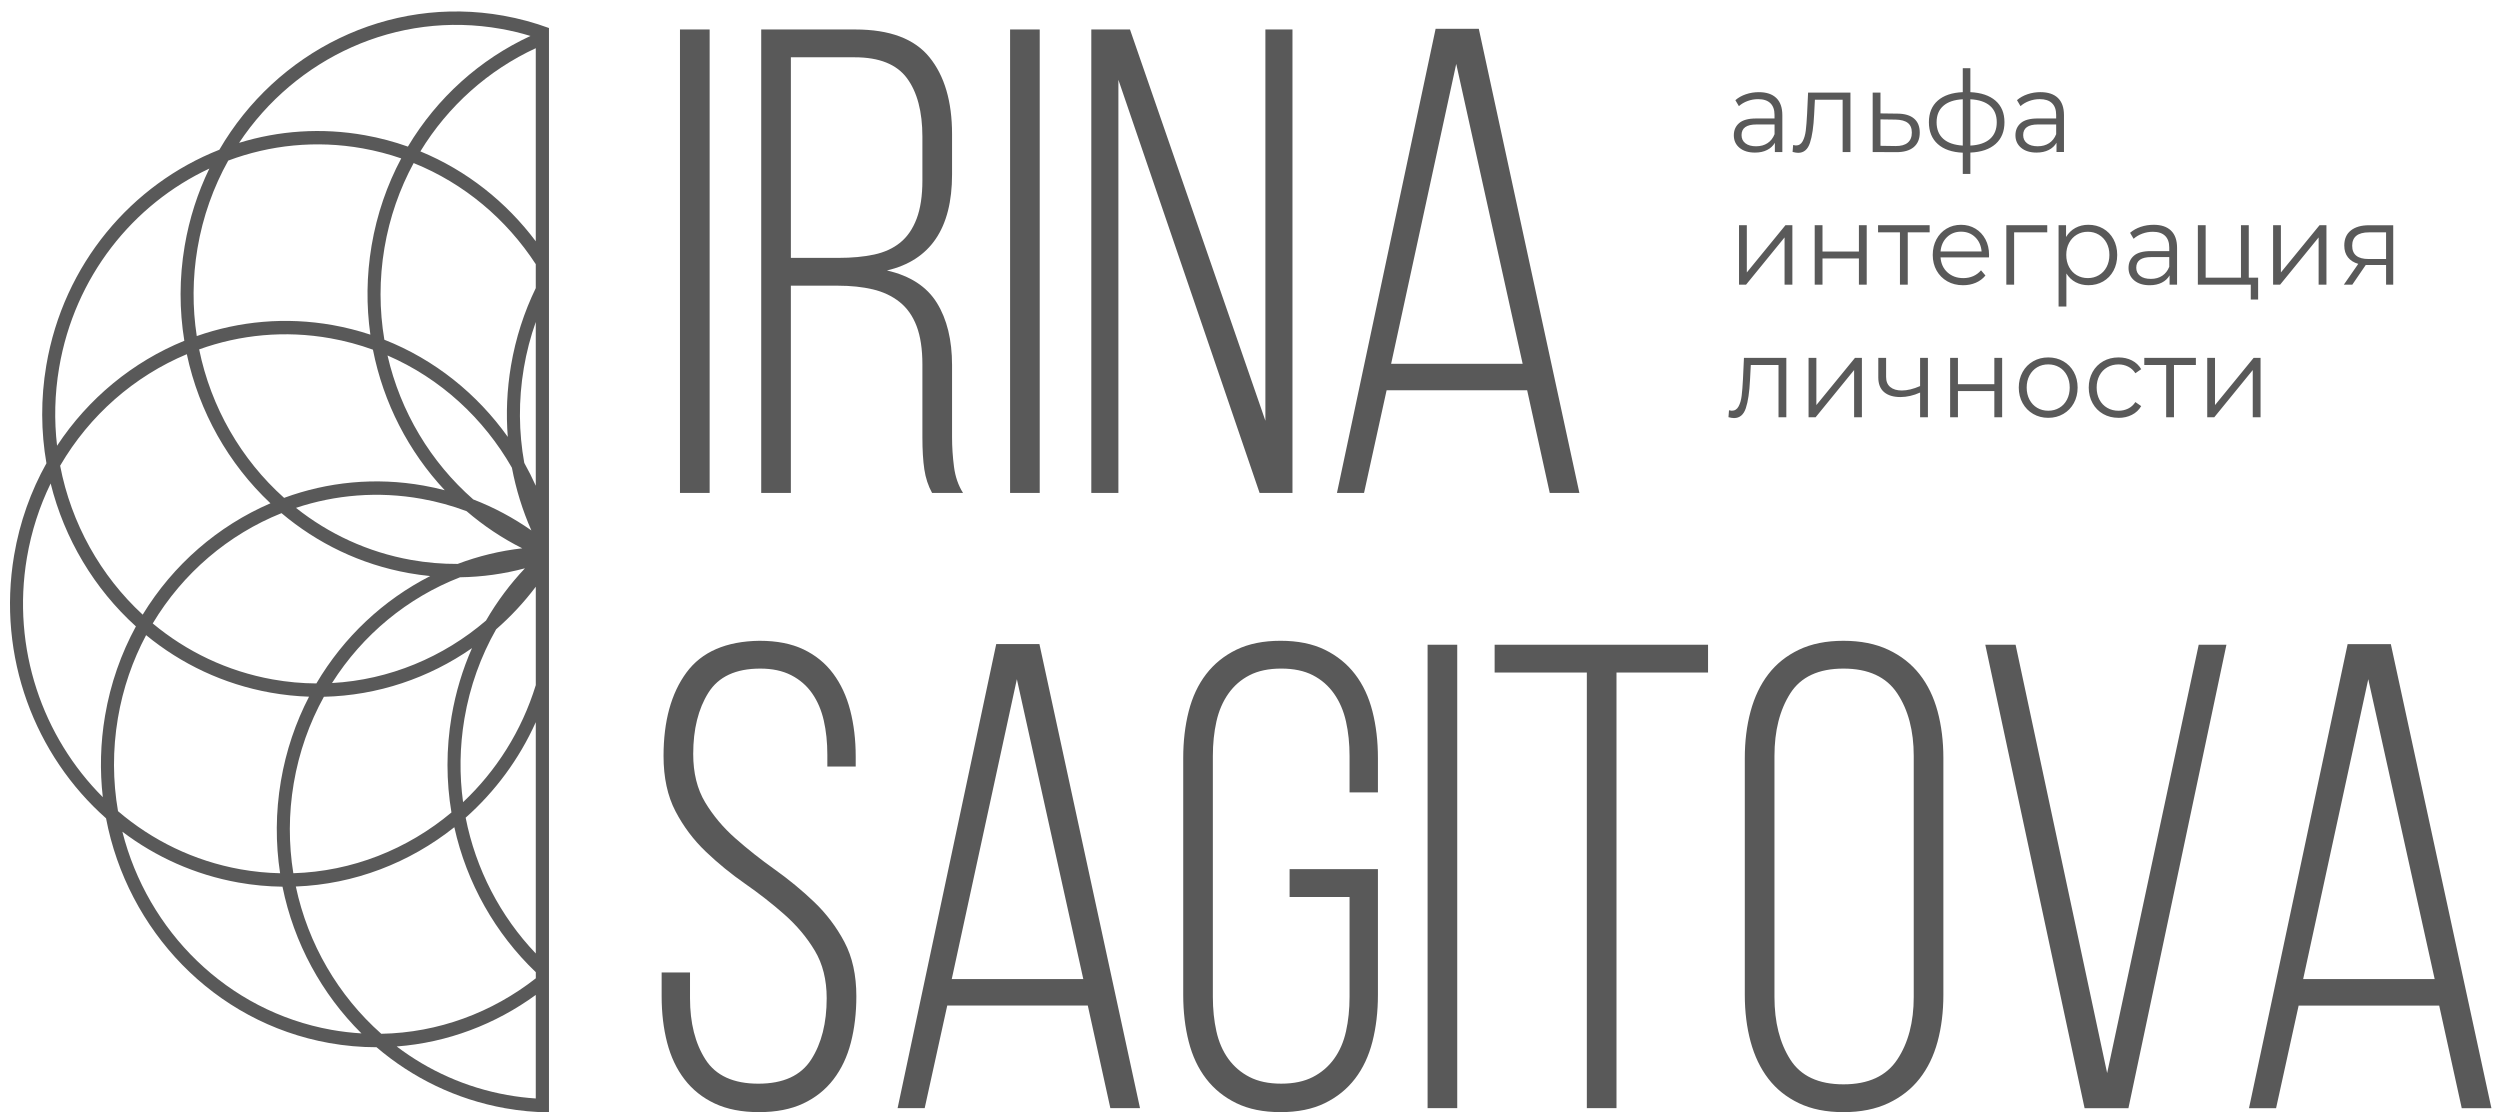 <?xml version="1.0" encoding="UTF-8"?> <svg xmlns="http://www.w3.org/2000/svg" width="218" height="97" viewBox="0 0 218 97" fill="none"> <path d="M46.721 84.774C43.198 81.41 40.696 77.003 39.617 72.133C35.717 75.237 30.903 77.11 25.796 77.305C26.86 82.317 29.502 86.83 33.248 90.146C38.218 90.055 42.918 88.293 46.723 85.309V84.773L46.721 84.774ZM47.87 95.832V96.271V97C46.607 96.983 45.329 96.865 44.045 96.636C39.768 95.871 35.953 93.984 32.833 91.319C31.473 91.319 30.095 91.199 28.711 90.952C18.631 89.151 11.104 81.103 9.247 71.357C3.054 65.874 -0.271 57.28 1.23 48.423C1.722 45.517 2.695 42.819 4.049 40.397C3.572 37.648 3.544 34.77 4.037 31.864C5.538 23.007 11.493 16.07 19.128 13.057C24.083 4.529 33.812 -0.435 43.894 1.367C45.27 1.613 46.597 1.976 47.87 2.443V2.459V2.464V3.688V3.708C47.87 34.416 47.87 65.125 47.87 95.832ZM39.366 70.848C38.913 68.144 38.895 65.316 39.379 62.461C39.735 60.363 40.34 58.373 41.158 56.517C37.408 59.123 32.944 60.651 28.243 60.759C26.983 63.039 26.076 65.576 25.614 68.304C25.162 70.971 25.17 73.613 25.578 76.145C30.706 75.991 35.531 74.059 39.365 70.848H39.366ZM42.379 54.114C43.34 52.452 44.483 50.924 45.775 49.556C43.949 50.043 42.05 50.312 40.114 50.339C35.561 52.105 31.625 55.334 28.951 59.561C33.959 59.282 38.651 57.309 42.379 54.114ZM43.262 54.877C41.932 57.218 40.977 59.837 40.499 62.661C40.081 65.134 40.056 67.586 40.38 69.948C43.263 67.234 45.49 63.75 46.721 59.741V51.163C45.694 52.526 44.532 53.77 43.263 54.877H43.262ZM40.605 71.302C41.488 75.8 43.639 79.911 46.72 83.143V62.973C45.266 66.211 43.162 69.035 40.605 71.302ZM31.519 90.112C28.053 86.681 25.625 82.222 24.633 77.319C23.361 77.304 22.074 77.186 20.78 76.955C16.995 76.279 13.57 74.721 10.67 72.523C12.859 81.174 19.786 88.171 28.906 89.802C29.782 89.958 30.653 90.059 31.52 90.112H31.519ZM24.425 76.148C24.026 73.548 24.03 70.838 24.494 68.103C24.941 65.463 25.784 62.996 26.949 60.752C25.837 60.714 24.715 60.598 23.587 60.396C19.475 59.661 15.789 57.888 12.741 55.385C11.568 57.584 10.722 60.014 10.281 62.619C9.813 65.382 9.838 68.12 10.291 70.735C13.264 73.276 16.901 75.075 20.976 75.804C22.134 76.01 23.286 76.122 24.426 76.147L24.425 76.148ZM27.587 59.596C29.974 55.544 33.442 52.305 37.514 50.232C36.896 50.171 36.276 50.087 35.654 49.975C31.425 49.22 27.647 47.364 24.548 44.747C19.921 46.601 15.948 49.971 13.318 54.364C16.248 56.805 19.806 58.535 23.782 59.246C25.059 59.474 26.332 59.588 27.587 59.596ZM39.906 49.174C41.707 48.494 43.598 48.031 45.541 47.812C43.783 46.931 42.158 45.839 40.686 44.575C39.43 44.103 38.116 43.74 36.752 43.496C32.967 42.82 29.233 43.146 25.809 44.286C28.656 46.547 32.063 48.149 35.849 48.825C37.212 49.068 38.568 49.181 39.905 49.174H39.906ZM34.593 91.253C37.359 93.351 40.625 94.84 44.237 95.485C45.068 95.634 45.896 95.733 46.719 95.787V86.758C43.203 89.319 39.023 90.917 34.591 91.252L34.593 91.253ZM8.965 69.512C8.7 67.205 8.751 64.822 9.159 62.42C9.636 59.605 10.564 56.985 11.851 54.621C8.231 51.346 5.619 46.996 4.417 42.159C3.447 44.151 2.739 46.319 2.348 48.623C1.003 56.56 3.724 64.276 8.964 69.511L8.965 69.512ZM12.442 53.598C15.097 49.239 19.017 45.852 23.583 43.887C19.932 40.454 17.356 35.908 16.291 30.885C11.719 32.799 7.811 36.204 5.244 40.611C6.211 45.649 8.769 50.209 12.442 53.598ZM24.773 43.414C28.551 42.025 32.718 41.589 36.947 42.345C37.569 42.456 38.18 42.591 38.782 42.748C35.633 39.385 33.432 35.135 32.519 30.492C31.334 30.063 30.1 29.728 28.821 29.5C24.846 28.789 20.928 29.184 17.366 30.467C18.396 35.513 21.026 40.063 24.772 43.413L24.773 43.414ZM41.267 43.55C43.081 44.248 44.777 45.161 46.336 46.252C45.57 44.516 44.997 42.682 44.638 40.784C42.18 36.483 38.413 32.997 33.791 30.997C34.917 35.904 37.562 40.309 41.269 43.551L41.267 43.55ZM4.976 38.868C7.699 34.732 11.588 31.544 16.073 29.715C15.638 27.045 15.627 24.257 16.104 21.443C16.511 19.04 17.247 16.779 18.255 14.699C11.6 17.81 6.501 24.127 5.156 32.066C4.765 34.37 4.718 36.656 4.976 38.868ZM17.158 29.305C20.853 28.007 24.906 27.616 29.016 28.349C30.143 28.551 31.238 28.83 32.296 29.181C31.939 26.665 31.957 24.049 32.404 21.41C32.868 18.674 33.756 16.122 34.987 13.813C33.906 13.441 32.784 13.147 31.626 12.939C27.551 12.211 23.535 12.644 19.902 14.004C18.616 16.308 17.69 18.877 17.222 21.642C16.781 24.247 16.777 26.827 17.157 29.303L17.158 29.305ZM33.517 29.625C37.907 31.355 41.606 34.345 44.279 38.098C44.119 36.068 44.203 33.984 44.558 31.886C44.967 29.475 45.706 27.208 46.719 25.123V23.037C44.171 19.127 40.494 16.002 36.07 14.219C34.854 16.461 33.977 18.945 33.525 21.613C33.063 24.34 33.081 27.042 33.516 29.625H33.517ZM45.719 40.37C46.081 41.016 46.414 41.679 46.719 42.357V28.075C46.264 29.357 45.915 30.697 45.679 32.086C45.2 34.909 45.236 37.705 45.717 40.37H45.719ZM20.849 12.456C24.301 11.394 28.037 11.114 31.823 11.792C33.115 12.022 34.367 12.357 35.569 12.784C38.116 8.515 41.869 5.161 46.259 3.135C45.426 2.882 44.572 2.676 43.697 2.52C34.576 0.89 25.756 5.073 20.849 12.456ZM36.657 13.201C40.705 14.87 44.15 17.615 46.719 21.041V4.203C42.605 6.104 39.079 9.227 36.657 13.201Z" fill="#595959"></path> <path d="M61.881 2.571V42.981H59.294V2.571H61.881ZM74.586 2.571C77.585 2.571 79.74 3.379 81.051 4.996C82.362 6.612 83.019 8.845 83.019 11.693V15.214C83.019 19.91 81.126 22.7 77.34 23.585C79.365 24.047 80.817 24.989 81.698 26.414C82.579 27.838 83.019 29.647 83.019 31.84V38.133C83.019 38.98 83.076 39.836 83.188 40.702C83.3 41.568 83.563 42.328 83.975 42.982H81.276C80.939 42.367 80.714 41.683 80.602 40.933C80.489 40.182 80.433 39.249 80.433 38.133V31.782C80.433 30.436 80.264 29.32 79.927 28.434C79.59 27.549 79.093 26.846 78.437 26.327C77.781 25.808 77.003 25.442 76.104 25.23C75.205 25.019 74.193 24.912 73.068 24.912H68.963V42.981H66.378V2.571H74.586ZM73.124 22.487C74.285 22.487 75.317 22.391 76.216 22.199C77.116 22.006 77.875 21.66 78.493 21.16C79.111 20.66 79.59 19.967 79.927 19.081C80.264 18.196 80.433 17.081 80.433 15.734V11.924C80.433 9.731 79.983 8.028 79.084 6.814C78.185 5.603 76.666 4.996 74.53 4.996H68.965V22.487H73.125H73.124ZM90.664 2.571V42.981H88.079V2.571H90.664ZM97.524 42.981H95.162V2.571H98.535L110.342 36.688V2.571H112.704V42.981H109.836L97.524 6.958V42.981ZM120.912 34.033L118.945 42.981H116.583L125.185 2.513H128.952L137.722 42.981H135.137L133.168 34.033H120.912ZM121.306 31.723H132.775L126.983 5.573L121.306 31.723Z" fill="#595959"></path> <path d="M66.24 55.877C67.74 55.877 69.013 56.127 70.063 56.627C71.112 57.127 71.975 57.83 72.649 58.734C73.324 59.638 73.821 60.707 74.139 61.938C74.458 63.169 74.618 64.517 74.618 65.979V66.844H72.144V65.806C72.144 64.728 72.04 63.737 71.834 62.833C71.628 61.929 71.29 61.14 70.822 60.466C70.354 59.792 69.744 59.263 68.995 58.878C68.245 58.493 67.346 58.301 66.296 58.301C64.16 58.301 62.651 59.002 61.77 60.408C60.889 61.812 60.448 63.592 60.448 65.748C60.448 67.402 60.795 68.808 61.488 69.962C62.182 71.116 63.062 72.165 64.131 73.108C65.199 74.051 66.342 74.955 67.561 75.82C68.779 76.686 69.923 77.63 70.991 78.649C72.058 79.669 72.94 80.833 73.633 82.143C74.327 83.451 74.674 85.03 74.674 86.876C74.674 88.338 74.514 89.686 74.195 90.917C73.877 92.148 73.371 93.217 72.678 94.121C71.985 95.025 71.104 95.728 70.035 96.228C68.967 96.728 67.683 96.978 66.185 96.978C64.685 96.978 63.402 96.728 62.334 96.228C61.266 95.728 60.384 95.025 59.691 94.121C58.998 93.217 58.492 92.148 58.174 90.917C57.855 89.686 57.695 88.338 57.695 86.876V84.797H60.169V87.049C60.169 89.204 60.619 90.984 61.518 92.389C62.418 93.794 63.955 94.497 66.128 94.497C68.303 94.497 69.839 93.795 70.738 92.389C71.638 90.985 72.087 89.205 72.087 87.049C72.087 85.433 71.74 84.047 71.047 82.893C70.354 81.739 69.472 80.69 68.404 79.747C67.336 78.805 66.192 77.909 64.974 77.063C63.757 76.217 62.612 75.283 61.545 74.263C60.477 73.244 59.595 72.069 58.902 70.742C58.209 69.415 57.861 67.808 57.861 65.921C57.861 62.88 58.527 60.457 59.857 58.647C61.187 56.838 63.316 55.914 66.238 55.876L66.24 55.877ZM82.6 87.684L80.632 96.632H78.27L86.871 56.164H90.638L99.409 96.632H96.823L94.856 87.684H82.6ZM82.993 85.374H94.463L88.671 59.224L82.993 85.374ZM111.666 55.876C113.165 55.876 114.449 56.135 115.517 56.654C116.584 57.174 117.466 57.887 118.159 58.791C118.853 59.695 119.358 60.773 119.677 62.024C119.995 63.274 120.155 64.631 120.155 66.093V69.095H117.681V65.92C117.681 64.843 117.577 63.841 117.371 62.918C117.165 61.994 116.818 61.186 116.331 60.492C115.844 59.8 115.226 59.261 114.476 58.877C113.727 58.492 112.809 58.3 111.721 58.3C110.634 58.3 109.716 58.492 108.966 58.877C108.216 59.261 107.598 59.8 107.111 60.492C106.624 61.185 106.277 61.993 106.071 62.918C105.865 63.841 105.761 64.843 105.761 65.92V86.933C105.761 88.01 105.865 89.012 106.071 89.935C106.277 90.858 106.624 91.657 107.111 92.331C107.598 93.004 108.216 93.534 108.966 93.918C109.715 94.303 110.633 94.495 111.721 94.495C112.808 94.495 113.727 94.303 114.476 93.918C115.226 93.534 115.844 93.004 116.331 92.331C116.818 91.657 117.165 90.858 117.371 89.935C117.577 89.012 117.681 88.01 117.681 86.933V78.216H112.453V75.791H120.155V86.76C120.155 88.222 119.995 89.578 119.677 90.83C119.358 92.081 118.853 93.158 118.159 94.063C117.466 94.967 116.586 95.679 115.517 96.198C114.449 96.718 113.165 96.978 111.666 96.978C110.167 96.978 108.883 96.718 107.815 96.198C106.748 95.679 105.866 94.967 105.173 94.063C104.479 93.159 103.974 92.081 103.655 90.83C103.337 89.58 103.177 88.223 103.177 86.76V66.093C103.177 64.631 103.337 63.274 103.655 62.024C103.974 60.773 104.479 59.695 105.173 58.791C105.866 57.887 106.746 57.174 107.815 56.654C108.883 56.135 110.167 55.876 111.666 55.876ZM127.071 56.222V96.632H124.486V56.222H127.071ZM138.372 96.632V58.647H130.332V56.222H148.942V58.647H140.958V96.632H138.372ZM152.147 66.094C152.147 64.632 152.315 63.275 152.652 62.025C152.99 60.775 153.505 59.696 154.199 58.792C154.892 57.888 155.782 57.175 156.869 56.656C157.956 56.136 159.249 55.877 160.748 55.877C162.248 55.877 163.55 56.136 164.656 56.656C165.762 57.175 166.671 57.888 167.383 58.792C168.095 59.696 168.619 60.775 168.957 62.025C169.294 63.275 169.462 64.632 169.462 66.094V86.761C169.462 88.223 169.294 89.58 168.957 90.831C168.619 92.082 168.095 93.159 167.383 94.064C166.671 94.969 165.762 95.68 164.656 96.2C163.551 96.719 162.248 96.979 160.748 96.979C159.249 96.979 157.956 96.719 156.869 96.2C155.782 95.68 154.892 94.969 154.199 94.064C153.505 93.16 152.99 92.082 152.652 90.831C152.315 89.581 152.147 88.224 152.147 86.761V66.094ZM154.733 86.934C154.733 89.128 155.193 90.947 156.111 92.389C157.029 93.832 158.575 94.554 160.749 94.554C162.924 94.554 164.488 93.832 165.444 92.389C166.401 90.947 166.878 89.128 166.878 86.934V65.921C166.878 63.727 166.4 61.908 165.444 60.466C164.489 59.023 162.924 58.301 160.749 58.301C158.575 58.301 157.03 59.023 156.111 60.466C155.193 61.908 154.733 63.727 154.733 65.921V86.934ZM175.76 56.223L183.743 93.573L191.727 56.223H194.145L185.599 96.633H181.776L173.118 56.223H175.761H175.76ZM200.441 87.686L198.474 96.633H196.112L204.713 56.166H208.48L217.251 96.633H214.664L212.697 87.686H200.441ZM200.834 85.376H212.303L206.513 59.225L200.835 85.376H200.834Z" fill="#595959"></path> <path d="M153.378 8.037C154.036 8.037 154.542 8.206 154.893 8.545C155.245 8.883 155.42 9.383 155.42 10.046V13.258H154.768V12.45C154.615 12.719 154.39 12.929 154.091 13.079C153.794 13.231 153.441 13.306 153.031 13.306C152.468 13.306 152.021 13.168 151.688 12.892C151.356 12.617 151.189 12.252 151.189 11.798C151.189 11.358 151.344 11.003 151.653 10.735C151.963 10.466 152.458 10.331 153.136 10.331H154.738V10.016C154.738 9.569 154.617 9.23 154.374 8.996C154.131 8.763 153.777 8.646 153.31 8.646C152.99 8.646 152.683 8.7 152.389 8.809C152.094 8.917 151.842 9.067 151.631 9.256L151.324 8.735C151.58 8.511 151.887 8.338 152.244 8.218C152.603 8.096 152.98 8.036 153.376 8.036L153.378 8.037ZM153.138 12.755C153.522 12.755 153.852 12.664 154.126 12.484C154.401 12.304 154.606 12.043 154.741 11.701V10.854H153.158C152.295 10.854 151.863 11.164 151.863 11.78C151.863 12.083 151.974 12.32 152.199 12.495C152.423 12.669 152.736 12.756 153.14 12.756L153.138 12.755ZM161.359 8.077V13.258H160.679V8.697H158.26L158.193 9.977C158.142 11.055 158.021 11.882 157.828 12.46C157.636 13.037 157.294 13.327 156.802 13.327C156.667 13.327 156.504 13.3 156.312 13.247L156.361 12.646C156.476 12.673 156.556 12.686 156.601 12.686C156.863 12.686 157.061 12.561 157.195 12.311C157.33 12.061 157.419 11.753 157.464 11.385C157.509 11.017 157.547 10.533 157.579 9.927L157.665 8.075H161.358L161.359 8.077ZM165.465 9.908C166.098 9.914 166.579 10.059 166.908 10.341C167.238 10.623 167.403 11.031 167.403 11.564C167.403 12.115 167.226 12.538 166.871 12.835C166.516 13.129 166.003 13.274 165.331 13.268L163.298 13.258V8.077H163.978V9.889L165.465 9.908ZM165.292 12.735C165.759 12.741 166.113 12.643 166.353 12.443C166.592 12.243 166.712 11.95 166.712 11.562C166.712 11.181 166.594 10.899 166.358 10.716C166.122 10.533 165.766 10.438 165.292 10.43L163.978 10.411V12.715L165.292 12.735ZM174.789 10.656C174.789 11.464 174.531 12.097 174.013 12.556C173.494 13.015 172.762 13.265 171.816 13.305V15.167H171.154V13.315C170.213 13.276 169.486 13.024 168.972 12.561C168.457 12.098 168.2 11.464 168.2 10.656C168.2 9.854 168.457 9.227 168.972 8.774C169.486 8.322 170.214 8.075 171.154 8.036V5.948H171.816V8.036C172.762 8.082 173.494 8.331 174.013 8.783C174.531 9.236 174.789 9.86 174.789 10.654V10.656ZM168.871 10.656C168.871 11.273 169.064 11.756 169.451 12.104C169.838 12.451 170.406 12.649 171.154 12.695V8.656C170.412 8.696 169.846 8.888 169.456 9.232C169.067 9.577 168.872 10.052 168.872 10.656H168.871ZM171.816 12.695C172.564 12.655 173.135 12.461 173.528 12.114C173.921 11.766 174.117 11.28 174.117 10.656C174.117 10.045 173.921 9.569 173.528 9.227C173.135 8.886 172.564 8.695 171.816 8.656V12.695ZM177.936 8.036C178.594 8.036 179.1 8.205 179.451 8.543C179.803 8.882 179.978 9.382 179.978 10.045V13.256H179.326V12.448C179.172 12.718 178.947 12.928 178.649 13.078C178.352 13.229 177.998 13.305 177.588 13.305C177.025 13.305 176.578 13.167 176.246 12.891C175.914 12.615 175.746 12.251 175.746 11.797C175.746 11.357 175.901 11.002 176.211 10.734C176.521 10.464 177.015 10.33 177.693 10.33H179.296V10.014C179.296 9.568 179.175 9.228 178.931 8.995C178.689 8.761 178.333 8.645 177.867 8.645C177.547 8.645 177.24 8.699 176.946 8.808C176.652 8.915 176.399 9.065 176.188 9.255L175.881 8.733C176.137 8.51 176.444 8.337 176.802 8.216C177.16 8.095 177.537 8.034 177.934 8.034L177.936 8.036ZM177.696 12.754C178.079 12.754 178.409 12.663 178.684 12.483C178.959 12.302 179.163 12.042 179.298 11.7V10.853H177.716C176.853 10.853 176.421 11.162 176.421 11.779C176.421 12.082 176.533 12.319 176.757 12.493C176.98 12.668 177.294 12.755 177.697 12.755L177.696 12.754ZM151.642 19.64H152.323V23.757L155.69 19.64H156.295V24.822H155.614V20.704L152.257 24.822H151.642V19.64ZM158.242 19.64H158.922V21.936H162.097V19.64H162.778V24.822H162.097V22.536H158.922V24.822H158.242V19.64ZM168.266 20.261H166.356V24.822H165.676V20.261H163.767V19.64H168.266V20.261ZM173.437 22.448H169.216C169.255 22.986 169.456 23.421 169.821 23.753C170.186 24.084 170.645 24.251 171.202 24.251C171.516 24.251 171.803 24.193 172.065 24.079C172.328 23.963 172.555 23.796 172.746 23.571L173.13 24.024C172.906 24.299 172.626 24.51 172.29 24.655C171.954 24.8 171.586 24.872 171.182 24.872C170.664 24.872 170.206 24.759 169.806 24.532C169.406 24.305 169.094 23.992 168.871 23.592C168.647 23.192 168.535 22.739 168.535 22.232C168.535 21.727 168.642 21.273 168.856 20.873C169.07 20.473 169.364 20.161 169.739 19.938C170.112 19.715 170.533 19.603 171 19.603C171.467 19.603 171.886 19.715 172.256 19.938C172.627 20.161 172.918 20.471 173.13 20.869C173.341 21.267 173.446 21.721 173.446 22.233L173.437 22.45V22.448ZM171 20.202C170.514 20.202 170.107 20.361 169.777 20.679C169.448 20.998 169.261 21.413 169.216 21.926H172.795C172.75 21.414 172.564 20.998 172.234 20.679C171.904 20.361 171.493 20.202 171.001 20.202H171ZM178.52 20.261H175.632V24.822H174.952V19.64H178.52V20.261ZM182.107 19.601C182.581 19.601 183.009 19.711 183.392 19.93C183.776 20.151 184.077 20.461 184.294 20.861C184.511 21.261 184.62 21.718 184.62 22.231C184.62 22.749 184.511 23.209 184.294 23.61C184.077 24.01 183.778 24.32 183.397 24.541C183.016 24.761 182.587 24.87 182.107 24.87C181.698 24.87 181.329 24.783 180.999 24.61C180.67 24.436 180.4 24.182 180.189 23.847V26.732H179.508V19.64H180.16V20.665C180.365 20.324 180.635 20.061 180.971 19.876C181.307 19.693 181.685 19.601 182.107 19.601ZM182.06 24.25C182.412 24.25 182.732 24.166 183.019 23.998C183.306 23.83 183.532 23.593 183.695 23.284C183.858 22.975 183.939 22.623 183.939 22.23C183.939 21.836 183.858 21.486 183.695 21.181C183.531 20.875 183.306 20.637 183.019 20.466C182.732 20.296 182.412 20.21 182.06 20.21C181.701 20.21 181.38 20.296 181.095 20.466C180.811 20.637 180.587 20.875 180.424 21.181C180.26 21.486 180.179 21.836 180.179 22.23C180.179 22.623 180.26 22.975 180.424 23.284C180.587 23.593 180.811 23.83 181.095 23.998C181.38 24.166 181.701 24.25 182.06 24.25ZM187.796 19.601C188.456 19.601 188.96 19.77 189.311 20.108C189.663 20.447 189.84 20.947 189.84 21.61V24.822H189.188V24.014C189.034 24.283 188.809 24.493 188.511 24.645C188.213 24.796 187.86 24.872 187.45 24.872C186.887 24.872 186.44 24.733 186.108 24.457C185.775 24.182 185.608 23.817 185.608 23.365C185.608 22.925 185.763 22.57 186.073 22.3C186.382 22.031 186.877 21.896 187.555 21.896H189.158V21.581C189.158 21.134 189.036 20.795 188.793 20.561C188.551 20.328 188.195 20.211 187.729 20.211C187.409 20.211 187.102 20.265 186.808 20.374C186.514 20.483 186.261 20.632 186.05 20.823L185.743 20.301C185.999 20.078 186.306 19.906 186.663 19.784C187.022 19.662 187.399 19.602 187.795 19.602L187.796 19.601ZM187.556 24.319C187.94 24.319 188.27 24.229 188.544 24.048C188.819 23.867 189.024 23.607 189.159 23.265V22.418H187.576C186.713 22.418 186.281 22.727 186.281 23.344C186.281 23.647 186.394 23.884 186.617 24.058C186.841 24.233 187.154 24.319 187.558 24.319H187.556ZM196.909 24.211V26.122H196.267V24.822H191.653V19.64H192.334V24.211H195.412V19.64H196.093V24.211H196.909ZM198.214 19.64H198.895V23.757L202.262 19.64H202.866V24.822H202.184V20.704L198.827 24.822H198.214V19.64ZM208.689 19.64V24.822H208.066V23.108H206.483H206.292L205.122 24.822H204.384L205.64 23.009C205.251 22.898 204.95 22.707 204.739 22.437C204.528 22.168 204.421 21.827 204.421 21.414C204.421 20.836 204.614 20.396 204.997 20.094C205.381 19.792 205.905 19.642 206.571 19.642H208.69L208.689 19.64ZM205.111 21.433C205.111 22.201 205.588 22.586 206.54 22.586H208.065V20.261H206.587C205.602 20.261 205.11 20.652 205.11 21.433H205.111ZM155.768 31.206V36.387H155.087V31.826H152.67L152.603 33.107C152.551 34.183 152.43 35.012 152.238 35.589C152.046 36.167 151.703 36.456 151.211 36.456C151.076 36.456 150.914 36.429 150.722 36.378L150.769 35.776C150.884 35.802 150.964 35.816 151.009 35.816C151.271 35.816 151.469 35.691 151.603 35.441C151.738 35.193 151.827 34.884 151.872 34.516C151.917 34.149 151.956 33.663 151.987 33.059L152.073 31.207H155.766L155.768 31.206ZM157.706 31.206H158.387V35.322L161.754 31.206H162.358V36.387H161.678V32.269L158.32 36.387H157.707V31.206H157.706ZM168.114 31.206V36.387H167.433V34.23C166.851 34.492 166.279 34.623 165.716 34.623C165.109 34.623 164.635 34.48 164.296 34.195C163.957 33.909 163.787 33.481 163.787 32.91V31.206H164.468V32.87C164.468 33.257 164.589 33.551 164.833 33.751C165.076 33.951 165.412 34.051 165.839 34.051C166.313 34.051 166.843 33.923 167.432 33.666V31.204H168.112L168.114 31.206ZM170.051 31.206H170.732V33.501H173.906V31.206H174.587V36.387H173.906V34.101H170.732V36.387H170.051V31.206ZM178.608 36.435C178.122 36.435 177.683 36.322 177.294 36.096C176.904 35.868 176.597 35.556 176.373 35.155C176.15 34.755 176.037 34.303 176.037 33.796C176.037 33.291 176.15 32.837 176.373 32.437C176.597 32.036 176.904 31.725 177.294 31.502C177.683 31.279 178.122 31.167 178.608 31.167C179.093 31.167 179.532 31.279 179.921 31.502C180.311 31.725 180.617 32.036 180.837 32.437C181.058 32.837 181.168 33.291 181.168 33.796C181.168 34.301 181.058 34.754 180.837 35.155C180.616 35.556 180.311 35.87 179.921 36.096C179.532 36.322 179.093 36.435 178.608 36.435ZM178.608 35.815C178.966 35.815 179.287 35.731 179.572 35.563C179.857 35.395 180.079 35.158 180.239 34.849C180.399 34.54 180.479 34.19 180.479 33.795C180.479 33.401 180.399 33.05 180.239 32.741C180.079 32.431 179.857 32.194 179.572 32.026C179.287 31.86 178.966 31.775 178.608 31.775C178.249 31.775 177.928 31.858 177.643 32.026C177.359 32.194 177.135 32.431 176.971 32.741C176.808 33.05 176.727 33.4 176.727 33.795C176.727 34.188 176.808 34.54 176.971 34.849C177.135 35.158 177.359 35.395 177.643 35.563C177.928 35.731 178.249 35.815 178.608 35.815ZM184.738 36.435C184.238 36.435 183.792 36.324 183.4 36.101C183.006 35.877 182.698 35.565 182.474 35.161C182.251 34.757 182.138 34.303 182.138 33.796C182.138 33.291 182.251 32.837 182.474 32.437C182.698 32.036 183.006 31.725 183.4 31.502C183.793 31.279 184.239 31.167 184.738 31.167C185.172 31.167 185.561 31.254 185.903 31.429C186.245 31.603 186.515 31.857 186.713 32.192L186.205 32.546C186.039 32.289 185.828 32.098 185.572 31.97C185.316 31.842 185.037 31.777 184.738 31.777C184.373 31.777 184.046 31.861 183.755 32.029C183.464 32.197 183.236 32.434 183.074 32.743C182.91 33.052 182.829 33.402 182.829 33.797C182.829 34.197 182.91 34.55 183.074 34.857C183.237 35.162 183.464 35.398 183.755 35.566C184.046 35.734 184.373 35.817 184.738 35.817C185.039 35.817 185.316 35.754 185.572 35.63C185.828 35.506 186.039 35.315 186.205 35.059L186.713 35.413C186.515 35.748 186.244 36.003 185.898 36.176C185.553 36.351 185.166 36.438 184.738 36.438V36.435ZM191.481 31.826H189.571V36.387H188.89V31.826H186.982V31.206H191.481V31.826ZM192.469 31.206H193.149V35.322L196.517 31.206H197.121V36.387H196.44V32.269L193.083 36.387H192.47V31.206H192.469Z" fill="#595959"></path> </svg> 